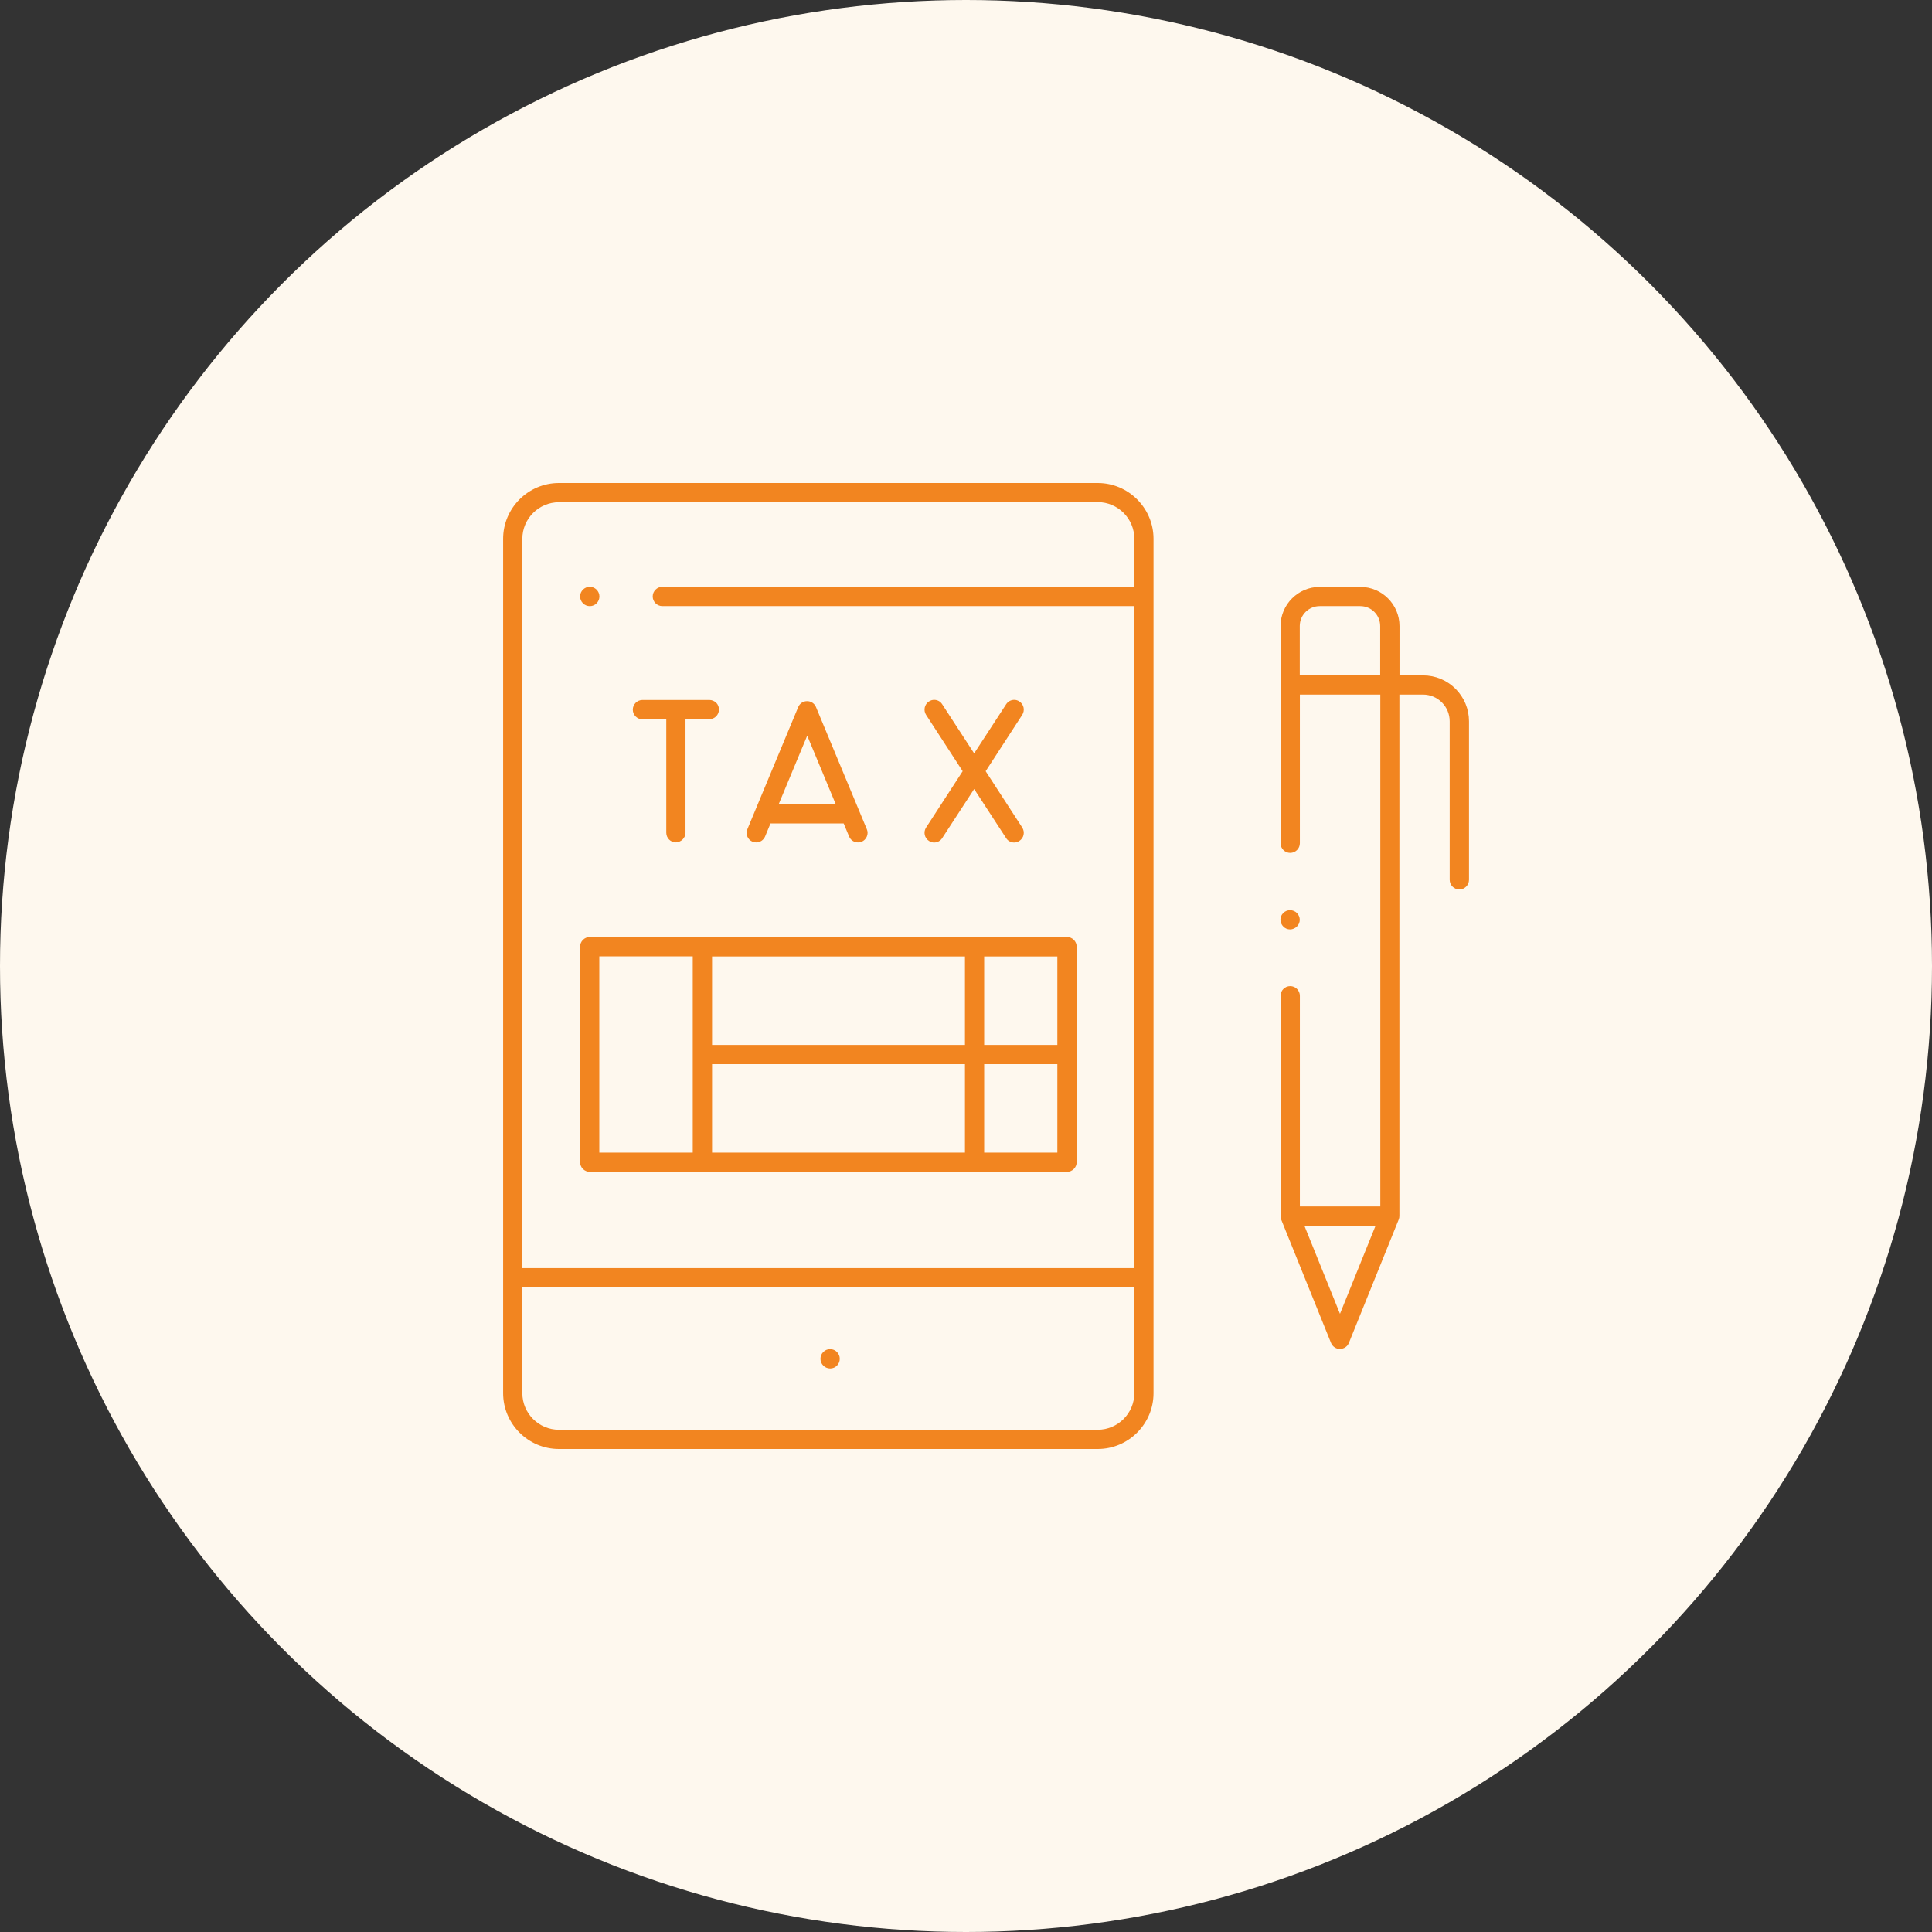 <svg xmlns="http://www.w3.org/2000/svg" width="96" height="96" viewBox="0 0 96 96" fill="none"><rect x="0" y="0" width="96" height="96" fill="#333333" stroke="none"/><circle cx="48" cy="48" r="48" fill="#FEF8EE"></circle><g clip-path="url(#clip0_14_788)"><path d="M27.773 72C26.246 72 25 70.754 25 69.227V26.773C25 25.246 26.246 24 27.773 24H54.545C56.072 24 57.318 25.246 57.318 26.773V69.227C57.318 70.754 56.072 72 54.545 72H27.773ZM25.955 69.227C25.955 70.228 26.772 71.045 27.773 71.045H54.545C55.546 71.045 56.364 70.228 56.364 69.227V63.968H25.955V69.227ZM27.773 24.955C26.772 24.955 25.955 25.772 25.955 26.773V63.013H56.358V30.117H32.912C32.649 30.117 32.432 29.9 32.432 29.637C32.432 29.374 32.649 29.157 32.912 29.157H56.364V26.767C56.364 25.767 55.546 24.949 54.545 24.949H27.773V24.955Z" fill="#F28520"></path><path d="M29.305 30.118C29.042 30.118 28.825 29.9 28.825 29.637C28.825 29.375 29.042 29.157 29.305 29.157C29.568 29.157 29.785 29.375 29.785 29.637C29.785 29.9 29.574 30.118 29.311 30.118H29.299H29.305Z" fill="#F28520"></path><path d="M41.248 67.999C40.985 67.999 40.768 67.781 40.768 67.518C40.768 67.255 40.985 67.038 41.248 67.038C41.511 67.038 41.728 67.255 41.728 67.518C41.728 67.781 41.517 67.999 41.254 67.999H41.242H41.248Z" fill="#F28520"></path><path d="M33.587 41.86C33.324 41.86 33.107 41.643 33.107 41.38V35.743H31.923C31.66 35.743 31.443 35.525 31.443 35.263C31.443 34.999 31.66 34.782 31.923 34.782H35.251C35.376 34.782 35.496 34.834 35.588 34.919C35.679 35.011 35.725 35.131 35.725 35.257C35.725 35.52 35.508 35.737 35.245 35.737H34.062V41.374C34.062 41.637 33.844 41.854 33.581 41.854L33.587 41.86Z" fill="#F28520"></path><path d="M37.578 41.86C37.515 41.86 37.452 41.849 37.395 41.826C37.275 41.775 37.183 41.683 37.137 41.569C37.092 41.449 37.092 41.323 37.137 41.203L39.664 35.131C39.739 34.954 39.91 34.84 40.105 34.84C40.299 34.84 40.47 34.954 40.545 35.131L43.072 41.203C43.123 41.323 43.123 41.449 43.072 41.569C43.02 41.689 42.929 41.78 42.814 41.826C42.757 41.849 42.694 41.86 42.631 41.86C42.437 41.86 42.266 41.746 42.191 41.563L41.922 40.917H38.286L38.018 41.563C37.943 41.74 37.772 41.86 37.578 41.86ZM38.687 39.962H41.528L40.11 36.555L38.692 39.962H38.687Z" fill="#F28520"></path><path d="M50.395 41.865C50.229 41.865 50.081 41.785 49.995 41.648L48.405 39.207L46.816 41.648C46.73 41.785 46.576 41.865 46.416 41.865C46.324 41.865 46.233 41.837 46.159 41.785C45.936 41.642 45.873 41.345 46.016 41.122L47.834 38.321L46.016 35.52C45.873 35.297 45.936 34.999 46.159 34.856C46.239 34.805 46.324 34.776 46.416 34.776C46.582 34.776 46.73 34.856 46.816 34.994L48.405 37.435L49.995 34.994C50.086 34.856 50.235 34.776 50.395 34.776C50.486 34.776 50.578 34.805 50.652 34.856C50.875 34.999 50.938 35.297 50.795 35.52L48.977 38.321L50.795 41.122C50.938 41.345 50.875 41.642 50.652 41.785C50.572 41.837 50.486 41.865 50.395 41.865Z" fill="#F28520"></path><path d="M29.305 58.228C29.042 58.228 28.825 58.011 28.825 57.748V47.04C28.825 46.777 29.042 46.56 29.305 46.56H53.019C53.282 46.56 53.499 46.777 53.499 47.04V57.748C53.499 58.011 53.282 58.228 53.019 58.228H29.305ZM48.903 57.273H52.539V52.877H48.903V57.273ZM35.382 57.273H47.948V52.877H35.382V57.273ZM29.779 57.273H34.422V47.52H29.779V57.273ZM48.903 51.922H52.539V47.526H48.903V51.922ZM35.382 51.922H47.948V47.526H35.382V51.922Z" fill="#F28520"></path><path d="M64.104 46.182C63.978 46.182 63.853 46.131 63.767 46.039C63.681 45.954 63.624 45.828 63.624 45.702C63.624 45.576 63.675 45.45 63.767 45.365C63.858 45.273 63.978 45.227 64.104 45.227C64.23 45.227 64.356 45.279 64.442 45.365C64.527 45.45 64.585 45.576 64.585 45.702C64.585 45.828 64.533 45.954 64.442 46.039C64.356 46.125 64.23 46.182 64.104 46.182Z" fill="#F28520"></path><path d="M66.586 67.032C66.391 67.032 66.214 66.912 66.14 66.734L63.664 60.606C63.641 60.548 63.63 60.486 63.63 60.428V49.48C63.63 49.217 63.847 49 64.11 49C64.373 49 64.59 49.217 64.59 49.48V59.948H68.587V34.513H64.59V41.9C64.59 42.163 64.373 42.38 64.11 42.38C63.847 42.38 63.63 42.163 63.63 41.9V31.106C63.63 30.037 64.505 29.162 65.574 29.162H67.597C68.667 29.162 69.541 30.037 69.541 31.106V33.559H70.713C71.325 33.559 71.897 33.799 72.326 34.227C72.754 34.656 72.994 35.234 72.994 35.84V43.718C72.994 43.981 72.777 44.198 72.514 44.198C72.251 44.198 72.034 43.981 72.034 43.718V35.84C72.034 35.108 71.439 34.513 70.707 34.513H69.536V60.423C69.536 60.486 69.524 60.543 69.501 60.6L67.026 66.729C66.951 66.912 66.78 67.026 66.58 67.026L66.586 67.032ZM66.586 65.276L68.352 60.903H64.813L66.58 65.276H66.586ZM65.574 30.117C65.031 30.117 64.585 30.557 64.585 31.106V33.559H68.581V31.106C68.581 30.563 68.141 30.117 67.592 30.117H65.568H65.574Z" fill="#F28520"></path></g><defs><clipPath id="clip0_14_788"><rect width="48" height="48" fill="white" transform="translate(25 24)"></rect></clipPath></defs></svg>